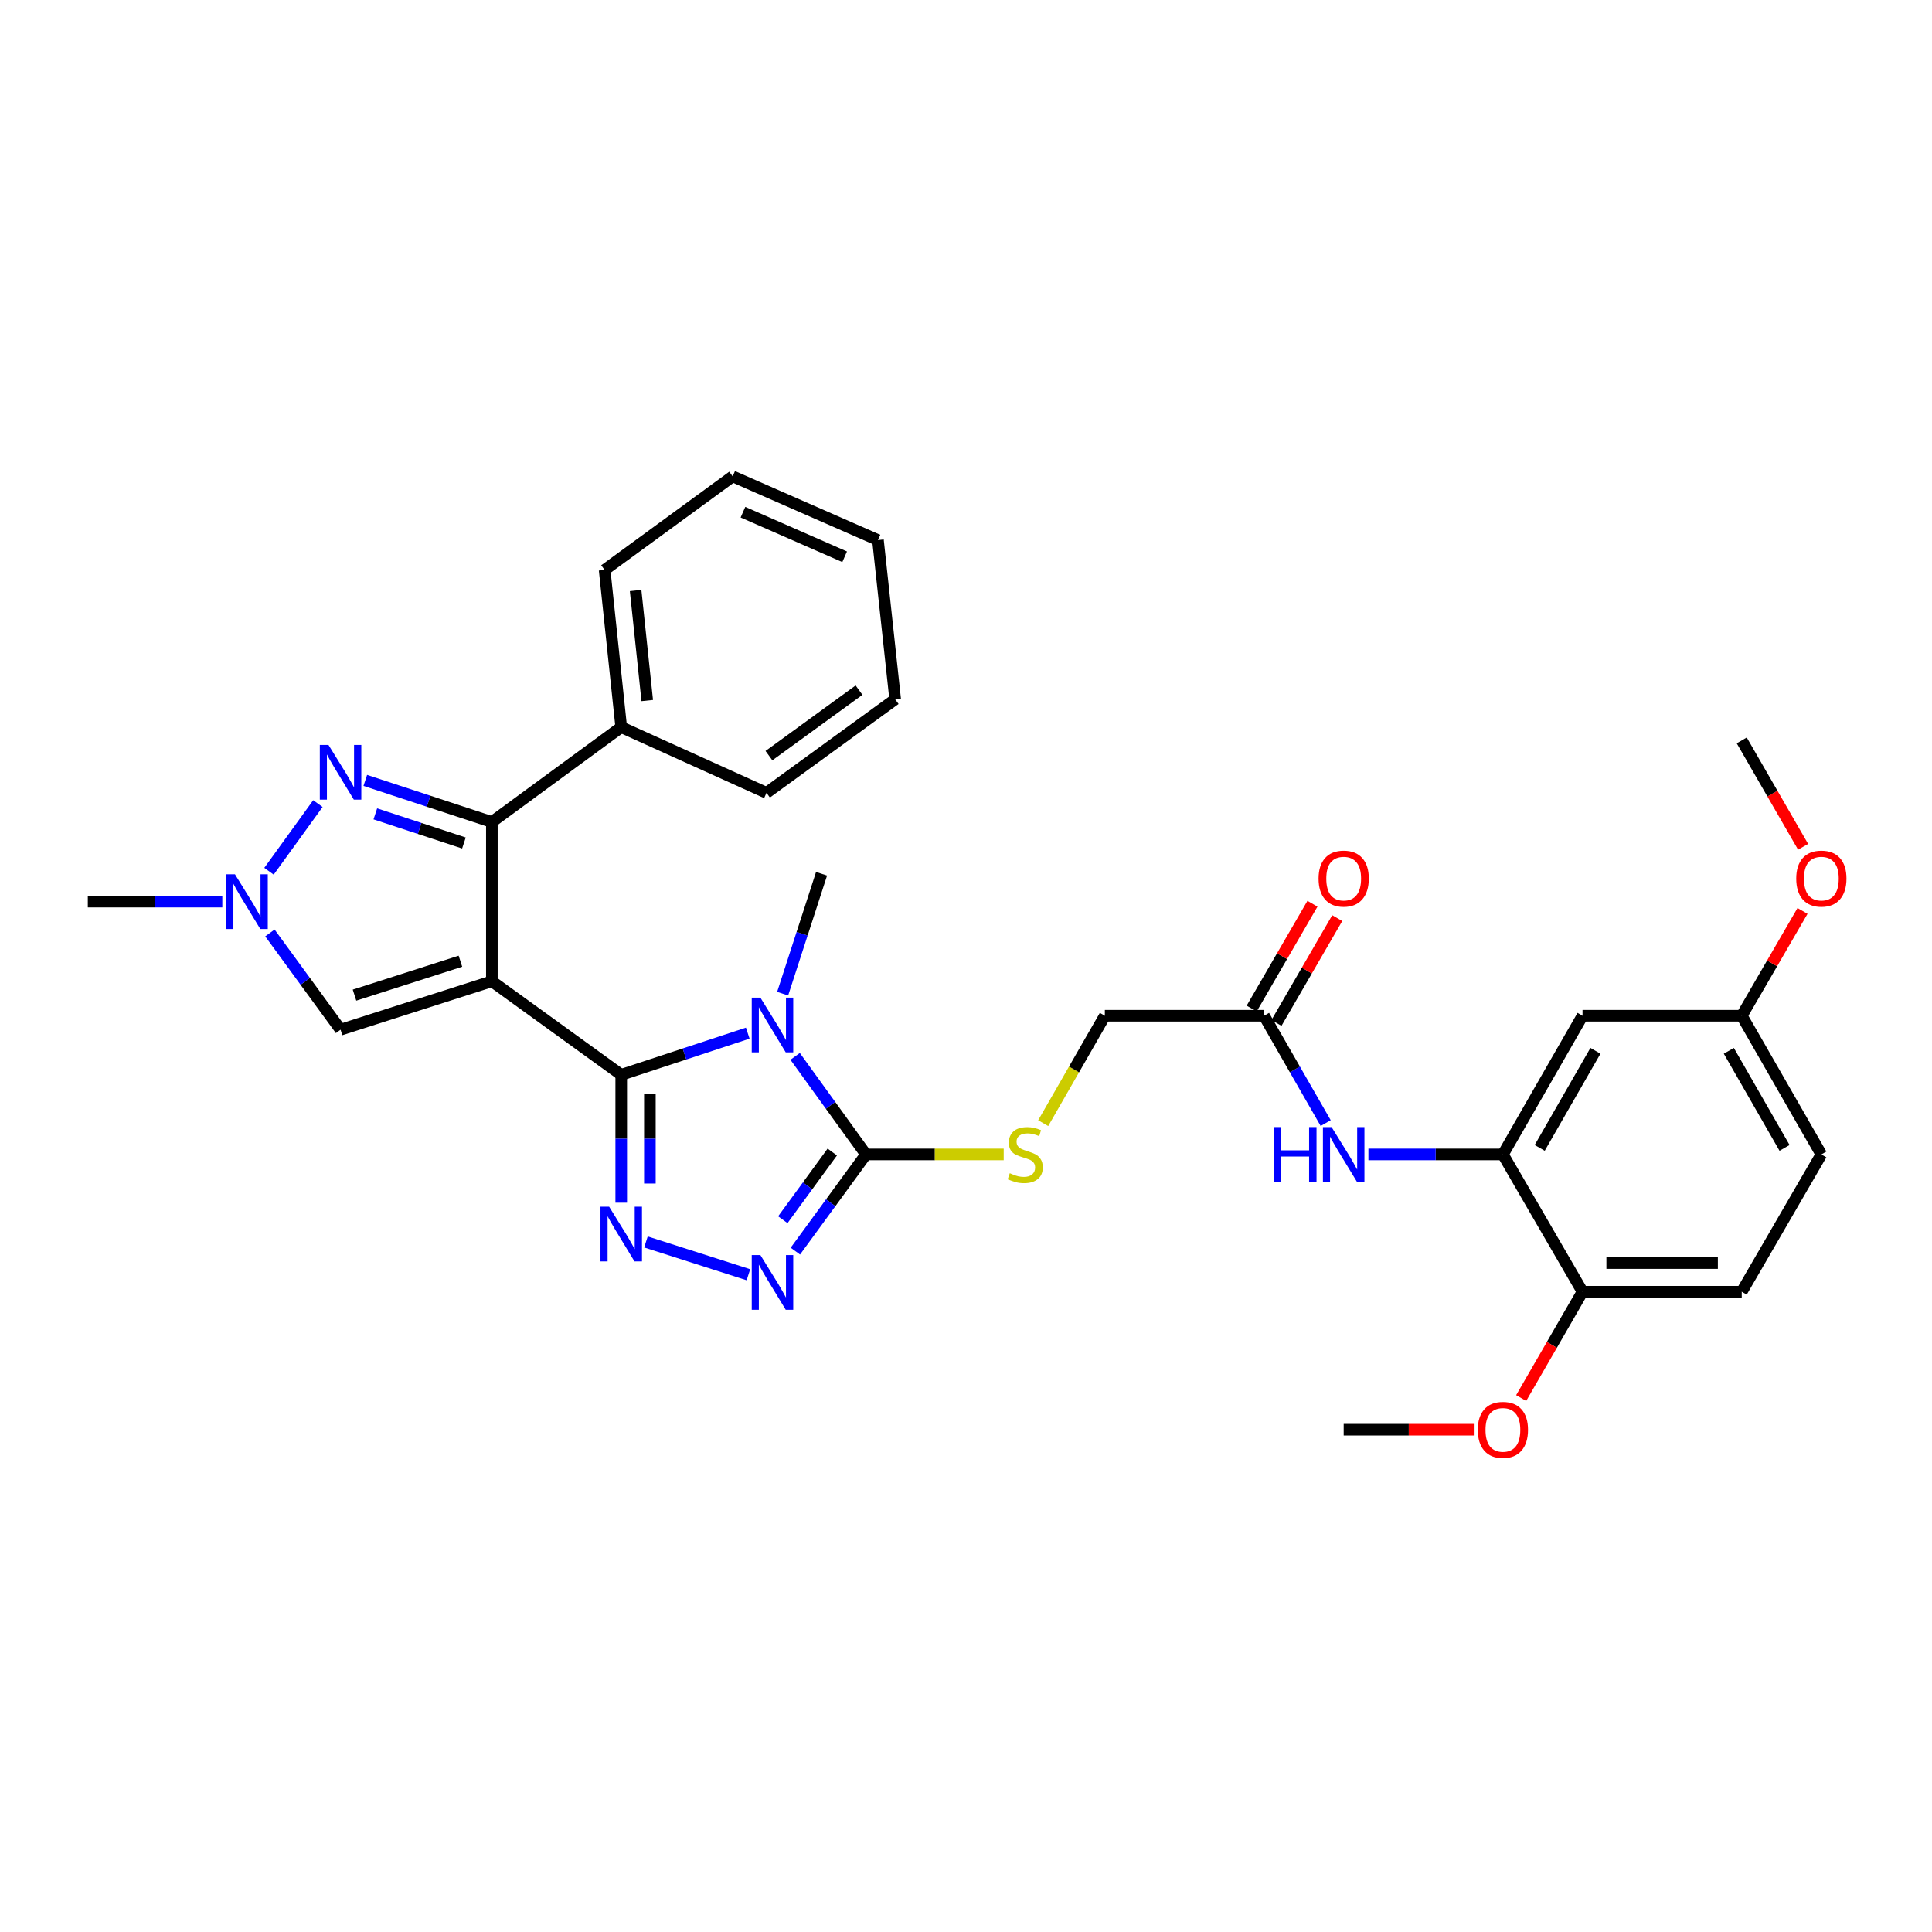 <?xml version='1.0' encoding='iso-8859-1'?>
<svg version='1.1' baseProfile='full'
              xmlns='http://www.w3.org/2000/svg'
                      xmlns:rdkit='http://www.rdkit.org/xml'
                      xmlns:xlink='http://www.w3.org/1999/xlink'
                  xml:space='preserve'
width='1000px' height='1000px' viewBox='0 0 1000 1000'>
<!-- END OF HEADER -->
<rect style='opacity:1.0;fill:#FFFFFF;stroke:none' width='1000' height='1000' x='0' y='0'> </rect>
<path class='bond-0' d='M 254.589,507.887 L 321.548,556.312' style='fill:none;fill-rule:evenodd;stroke:#000000;stroke-width:6px;stroke-linecap:butt;stroke-linejoin:miter;stroke-opacity:1' />
<path class='bond-3' d='M 254.589,507.887 L 254.589,425.476' style='fill:none;fill-rule:evenodd;stroke:#000000;stroke-width:6px;stroke-linecap:butt;stroke-linejoin:miter;stroke-opacity:1' />
<path class='bond-7' d='M 254.589,507.887 L 176.274,532.965' style='fill:none;fill-rule:evenodd;stroke:#000000;stroke-width:6px;stroke-linecap:butt;stroke-linejoin:miter;stroke-opacity:1' />
<path class='bond-7' d='M 238.318,497.521 L 183.497,515.076' style='fill:none;fill-rule:evenodd;stroke:#000000;stroke-width:6px;stroke-linecap:butt;stroke-linejoin:miter;stroke-opacity:1' />
<path class='bond-1' d='M 321.548,556.312 L 354.293,545.533' style='fill:none;fill-rule:evenodd;stroke:#000000;stroke-width:6px;stroke-linecap:butt;stroke-linejoin:miter;stroke-opacity:1' />
<path class='bond-1' d='M 354.293,545.533 L 387.038,534.755' style='fill:none;fill-rule:evenodd;stroke:#0000FF;stroke-width:6px;stroke-linecap:butt;stroke-linejoin:miter;stroke-opacity:1' />
<path class='bond-2' d='M 321.548,556.312 L 321.548,589.415' style='fill:none;fill-rule:evenodd;stroke:#000000;stroke-width:6px;stroke-linecap:butt;stroke-linejoin:miter;stroke-opacity:1' />
<path class='bond-2' d='M 321.548,589.415 L 321.548,622.519' style='fill:none;fill-rule:evenodd;stroke:#0000FF;stroke-width:6px;stroke-linecap:butt;stroke-linejoin:miter;stroke-opacity:1' />
<path class='bond-2' d='M 336.382,566.243 L 336.382,589.415' style='fill:none;fill-rule:evenodd;stroke:#000000;stroke-width:6px;stroke-linecap:butt;stroke-linejoin:miter;stroke-opacity:1' />
<path class='bond-2' d='M 336.382,589.415 L 336.382,612.588' style='fill:none;fill-rule:evenodd;stroke:#0000FF;stroke-width:6px;stroke-linecap:butt;stroke-linejoin:miter;stroke-opacity:1' />
<path class='bond-4' d='M 411.563,546.768 L 429.905,572.151' style='fill:none;fill-rule:evenodd;stroke:#0000FF;stroke-width:6px;stroke-linecap:butt;stroke-linejoin:miter;stroke-opacity:1' />
<path class='bond-4' d='M 429.905,572.151 L 448.247,597.534' style='fill:none;fill-rule:evenodd;stroke:#000000;stroke-width:6px;stroke-linecap:butt;stroke-linejoin:miter;stroke-opacity:1' />
<path class='bond-18' d='M 405.1,514.324 L 415.169,483.292' style='fill:none;fill-rule:evenodd;stroke:#0000FF;stroke-width:6px;stroke-linecap:butt;stroke-linejoin:miter;stroke-opacity:1' />
<path class='bond-18' d='M 415.169,483.292 L 425.237,452.26' style='fill:none;fill-rule:evenodd;stroke:#000000;stroke-width:6px;stroke-linecap:butt;stroke-linejoin:miter;stroke-opacity:1' />
<path class='bond-5' d='M 334.343,642.834 L 387.379,659.805' style='fill:none;fill-rule:evenodd;stroke:#0000FF;stroke-width:6px;stroke-linecap:butt;stroke-linejoin:miter;stroke-opacity:1' />
<path class='bond-6' d='M 254.589,425.476 L 221.832,414.704' style='fill:none;fill-rule:evenodd;stroke:#000000;stroke-width:6px;stroke-linecap:butt;stroke-linejoin:miter;stroke-opacity:1' />
<path class='bond-6' d='M 221.832,414.704 L 189.075,403.932' style='fill:none;fill-rule:evenodd;stroke:#0000FF;stroke-width:6px;stroke-linecap:butt;stroke-linejoin:miter;stroke-opacity:1' />
<path class='bond-6' d='M 240.128,436.336 L 217.198,428.796' style='fill:none;fill-rule:evenodd;stroke:#000000;stroke-width:6px;stroke-linecap:butt;stroke-linejoin:miter;stroke-opacity:1' />
<path class='bond-6' d='M 217.198,428.796 L 194.268,421.255' style='fill:none;fill-rule:evenodd;stroke:#0000FF;stroke-width:6px;stroke-linecap:butt;stroke-linejoin:miter;stroke-opacity:1' />
<path class='bond-14' d='M 254.589,425.476 L 321.548,376.367' style='fill:none;fill-rule:evenodd;stroke:#000000;stroke-width:6px;stroke-linecap:butt;stroke-linejoin:miter;stroke-opacity:1' />
<path class='bond-11' d='M 448.247,597.534 L 483.882,597.534' style='fill:none;fill-rule:evenodd;stroke:#000000;stroke-width:6px;stroke-linecap:butt;stroke-linejoin:miter;stroke-opacity:1' />
<path class='bond-11' d='M 483.882,597.534 L 519.517,597.534' style='fill:none;fill-rule:evenodd;stroke:#CCCC00;stroke-width:6px;stroke-linecap:butt;stroke-linejoin:miter;stroke-opacity:1' />
<path class='bond-33' d='M 448.247,597.534 L 429.965,622.557' style='fill:none;fill-rule:evenodd;stroke:#000000;stroke-width:6px;stroke-linecap:butt;stroke-linejoin:miter;stroke-opacity:1' />
<path class='bond-33' d='M 429.965,622.557 L 411.682,647.581' style='fill:none;fill-rule:evenodd;stroke:#0000FF;stroke-width:6px;stroke-linecap:butt;stroke-linejoin:miter;stroke-opacity:1' />
<path class='bond-33' d='M 430.784,596.29 L 417.987,613.806' style='fill:none;fill-rule:evenodd;stroke:#000000;stroke-width:6px;stroke-linecap:butt;stroke-linejoin:miter;stroke-opacity:1' />
<path class='bond-33' d='M 417.987,613.806 L 405.189,631.323' style='fill:none;fill-rule:evenodd;stroke:#0000FF;stroke-width:6px;stroke-linecap:butt;stroke-linejoin:miter;stroke-opacity:1' />
<path class='bond-32' d='M 164.543,415.948 L 139.234,450.956' style='fill:none;fill-rule:evenodd;stroke:#0000FF;stroke-width:6px;stroke-linecap:butt;stroke-linejoin:miter;stroke-opacity:1' />
<path class='bond-8' d='M 176.274,532.965 L 157.99,507.929' style='fill:none;fill-rule:evenodd;stroke:#000000;stroke-width:6px;stroke-linecap:butt;stroke-linejoin:miter;stroke-opacity:1' />
<path class='bond-8' d='M 157.99,507.929 L 139.706,482.893' style='fill:none;fill-rule:evenodd;stroke:#0000FF;stroke-width:6px;stroke-linecap:butt;stroke-linejoin:miter;stroke-opacity:1' />
<path class='bond-23' d='M 115.065,466.682 L 80.26,466.682' style='fill:none;fill-rule:evenodd;stroke:#0000FF;stroke-width:6px;stroke-linecap:butt;stroke-linejoin:miter;stroke-opacity:1' />
<path class='bond-23' d='M 80.26,466.682 L 45.455,466.682' style='fill:none;fill-rule:evenodd;stroke:#000000;stroke-width:6px;stroke-linecap:butt;stroke-linejoin:miter;stroke-opacity:1' />
<path class='bond-9' d='M 777.899,597.534 L 743.094,597.534' style='fill:none;fill-rule:evenodd;stroke:#000000;stroke-width:6px;stroke-linecap:butt;stroke-linejoin:miter;stroke-opacity:1' />
<path class='bond-9' d='M 743.094,597.534 L 708.288,597.534' style='fill:none;fill-rule:evenodd;stroke:#0000FF;stroke-width:6px;stroke-linecap:butt;stroke-linejoin:miter;stroke-opacity:1' />
<path class='bond-13' d='M 777.899,597.534 L 819.113,525.745' style='fill:none;fill-rule:evenodd;stroke:#000000;stroke-width:6px;stroke-linecap:butt;stroke-linejoin:miter;stroke-opacity:1' />
<path class='bond-13' d='M 796.946,594.151 L 825.795,543.899' style='fill:none;fill-rule:evenodd;stroke:#000000;stroke-width:6px;stroke-linecap:butt;stroke-linejoin:miter;stroke-opacity:1' />
<path class='bond-15' d='M 777.899,597.534 L 819.113,668.597' style='fill:none;fill-rule:evenodd;stroke:#000000;stroke-width:6px;stroke-linecap:butt;stroke-linejoin:miter;stroke-opacity:1' />
<path class='bond-10' d='M 686.173,581.304 L 670.227,553.525' style='fill:none;fill-rule:evenodd;stroke:#0000FF;stroke-width:6px;stroke-linecap:butt;stroke-linejoin:miter;stroke-opacity:1' />
<path class='bond-10' d='M 670.227,553.525 L 654.282,525.745' style='fill:none;fill-rule:evenodd;stroke:#000000;stroke-width:6px;stroke-linecap:butt;stroke-linejoin:miter;stroke-opacity:1' />
<path class='bond-17' d='M 539.952,581.344 L 555.912,553.545' style='fill:none;fill-rule:evenodd;stroke:#CCCC00;stroke-width:6px;stroke-linecap:butt;stroke-linejoin:miter;stroke-opacity:1' />
<path class='bond-17' d='M 555.912,553.545 L 571.871,525.745' style='fill:none;fill-rule:evenodd;stroke:#000000;stroke-width:6px;stroke-linecap:butt;stroke-linejoin:miter;stroke-opacity:1' />
<path class='bond-12' d='M 654.282,525.745 L 571.871,525.745' style='fill:none;fill-rule:evenodd;stroke:#000000;stroke-width:6px;stroke-linecap:butt;stroke-linejoin:miter;stroke-opacity:1' />
<path class='bond-16' d='M 660.699,529.466 L 676.427,502.341' style='fill:none;fill-rule:evenodd;stroke:#000000;stroke-width:6px;stroke-linecap:butt;stroke-linejoin:miter;stroke-opacity:1' />
<path class='bond-16' d='M 676.427,502.341 L 692.155,475.217' style='fill:none;fill-rule:evenodd;stroke:#FF0000;stroke-width:6px;stroke-linecap:butt;stroke-linejoin:miter;stroke-opacity:1' />
<path class='bond-16' d='M 647.866,522.025 L 663.594,494.9' style='fill:none;fill-rule:evenodd;stroke:#000000;stroke-width:6px;stroke-linecap:butt;stroke-linejoin:miter;stroke-opacity:1' />
<path class='bond-16' d='M 663.594,494.9 L 679.322,467.776' style='fill:none;fill-rule:evenodd;stroke:#FF0000;stroke-width:6px;stroke-linecap:butt;stroke-linejoin:miter;stroke-opacity:1' />
<path class='bond-20' d='M 819.113,525.745 L 901.524,525.745' style='fill:none;fill-rule:evenodd;stroke:#000000;stroke-width:6px;stroke-linecap:butt;stroke-linejoin:miter;stroke-opacity:1' />
<path class='bond-25' d='M 321.548,376.367 L 312.952,294.995' style='fill:none;fill-rule:evenodd;stroke:#000000;stroke-width:6px;stroke-linecap:butt;stroke-linejoin:miter;stroke-opacity:1' />
<path class='bond-25' d='M 335.011,362.603 L 328.994,305.642' style='fill:none;fill-rule:evenodd;stroke:#000000;stroke-width:6px;stroke-linecap:butt;stroke-linejoin:miter;stroke-opacity:1' />
<path class='bond-26' d='M 321.548,376.367 L 396.74,410.378' style='fill:none;fill-rule:evenodd;stroke:#000000;stroke-width:6px;stroke-linecap:butt;stroke-linejoin:miter;stroke-opacity:1' />
<path class='bond-19' d='M 819.113,668.597 L 901.524,668.597' style='fill:none;fill-rule:evenodd;stroke:#000000;stroke-width:6px;stroke-linecap:butt;stroke-linejoin:miter;stroke-opacity:1' />
<path class='bond-19' d='M 831.474,653.763 L 889.162,653.763' style='fill:none;fill-rule:evenodd;stroke:#000000;stroke-width:6px;stroke-linecap:butt;stroke-linejoin:miter;stroke-opacity:1' />
<path class='bond-22' d='M 819.113,668.597 L 803.233,696.115' style='fill:none;fill-rule:evenodd;stroke:#000000;stroke-width:6px;stroke-linecap:butt;stroke-linejoin:miter;stroke-opacity:1' />
<path class='bond-22' d='M 803.233,696.115 L 787.352,723.633' style='fill:none;fill-rule:evenodd;stroke:#FF0000;stroke-width:6px;stroke-linecap:butt;stroke-linejoin:miter;stroke-opacity:1' />
<path class='bond-21' d='M 901.524,668.597 L 942.729,597.534' style='fill:none;fill-rule:evenodd;stroke:#000000;stroke-width:6px;stroke-linecap:butt;stroke-linejoin:miter;stroke-opacity:1' />
<path class='bond-24' d='M 901.524,525.745 L 917.252,498.621' style='fill:none;fill-rule:evenodd;stroke:#000000;stroke-width:6px;stroke-linecap:butt;stroke-linejoin:miter;stroke-opacity:1' />
<path class='bond-24' d='M 917.252,498.621 L 932.98,471.496' style='fill:none;fill-rule:evenodd;stroke:#FF0000;stroke-width:6px;stroke-linecap:butt;stroke-linejoin:miter;stroke-opacity:1' />
<path class='bond-35' d='M 901.524,525.745 L 942.729,597.534' style='fill:none;fill-rule:evenodd;stroke:#000000;stroke-width:6px;stroke-linecap:butt;stroke-linejoin:miter;stroke-opacity:1' />
<path class='bond-35' d='M 894.839,543.898 L 923.683,594.15' style='fill:none;fill-rule:evenodd;stroke:#000000;stroke-width:6px;stroke-linecap:butt;stroke-linejoin:miter;stroke-opacity:1' />
<path class='bond-27' d='M 762.839,740.014 L 729.163,740.014' style='fill:none;fill-rule:evenodd;stroke:#FF0000;stroke-width:6px;stroke-linecap:butt;stroke-linejoin:miter;stroke-opacity:1' />
<path class='bond-27' d='M 729.163,740.014 L 695.488,740.014' style='fill:none;fill-rule:evenodd;stroke:#000000;stroke-width:6px;stroke-linecap:butt;stroke-linejoin:miter;stroke-opacity:1' />
<path class='bond-28' d='M 933.282,438.3 L 917.403,410.766' style='fill:none;fill-rule:evenodd;stroke:#FF0000;stroke-width:6px;stroke-linecap:butt;stroke-linejoin:miter;stroke-opacity:1' />
<path class='bond-28' d='M 917.403,410.766 L 901.524,383.232' style='fill:none;fill-rule:evenodd;stroke:#000000;stroke-width:6px;stroke-linecap:butt;stroke-linejoin:miter;stroke-opacity:1' />
<path class='bond-30' d='M 312.952,294.995 L 379.227,246.57' style='fill:none;fill-rule:evenodd;stroke:#000000;stroke-width:6px;stroke-linecap:butt;stroke-linejoin:miter;stroke-opacity:1' />
<path class='bond-29' d='M 396.74,410.378 L 463.344,361.954' style='fill:none;fill-rule:evenodd;stroke:#000000;stroke-width:6px;stroke-linecap:butt;stroke-linejoin:miter;stroke-opacity:1' />
<path class='bond-29' d='M 398.007,391.117 L 444.63,357.219' style='fill:none;fill-rule:evenodd;stroke:#000000;stroke-width:6px;stroke-linecap:butt;stroke-linejoin:miter;stroke-opacity:1' />
<path class='bond-31' d='M 463.344,361.954 L 454.427,279.543' style='fill:none;fill-rule:evenodd;stroke:#000000;stroke-width:6px;stroke-linecap:butt;stroke-linejoin:miter;stroke-opacity:1' />
<path class='bond-34' d='M 379.227,246.57 L 454.427,279.543' style='fill:none;fill-rule:evenodd;stroke:#000000;stroke-width:6px;stroke-linecap:butt;stroke-linejoin:miter;stroke-opacity:1' />
<path class='bond-34' d='M 384.551,265.101 L 437.191,288.182' style='fill:none;fill-rule:evenodd;stroke:#000000;stroke-width:6px;stroke-linecap:butt;stroke-linejoin:miter;stroke-opacity:1' />
<path  class='atom-2' d='M 393.578 516.382
L 402.858 531.382
Q 403.778 532.862, 405.258 535.542
Q 406.738 538.222, 406.818 538.382
L 406.818 516.382
L 410.578 516.382
L 410.578 544.702
L 406.698 544.702
L 396.738 528.302
Q 395.578 526.382, 394.338 524.182
Q 393.138 521.982, 392.778 521.302
L 392.778 544.702
L 389.098 544.702
L 389.098 516.382
L 393.578 516.382
' fill='#0000FF'/>
<path  class='atom-3' d='M 315.288 624.579
L 324.568 639.579
Q 325.488 641.059, 326.968 643.739
Q 328.448 646.419, 328.528 646.579
L 328.528 624.579
L 332.288 624.579
L 332.288 652.899
L 328.408 652.899
L 318.448 636.499
Q 317.288 634.579, 316.048 632.379
Q 314.848 630.179, 314.488 629.499
L 314.488 652.899
L 310.808 652.899
L 310.808 624.579
L 315.288 624.579
' fill='#0000FF'/>
<path  class='atom-6' d='M 393.578 649.632
L 402.858 664.632
Q 403.778 666.112, 405.258 668.792
Q 406.738 671.472, 406.818 671.632
L 406.818 649.632
L 410.578 649.632
L 410.578 677.952
L 406.698 677.952
L 396.738 661.552
Q 395.578 659.632, 394.338 657.432
Q 393.138 655.232, 392.778 654.552
L 392.778 677.952
L 389.098 677.952
L 389.098 649.632
L 393.578 649.632
' fill='#0000FF'/>
<path  class='atom-7' d='M 170.014 385.563
L 179.294 400.563
Q 180.214 402.043, 181.694 404.723
Q 183.174 407.403, 183.254 407.563
L 183.254 385.563
L 187.014 385.563
L 187.014 413.883
L 183.134 413.883
L 173.174 397.483
Q 172.014 395.563, 170.774 393.363
Q 169.574 391.163, 169.214 390.483
L 169.214 413.883
L 165.534 413.883
L 165.534 385.563
L 170.014 385.563
' fill='#0000FF'/>
<path  class='atom-9' d='M 121.606 452.522
L 130.886 467.522
Q 131.806 469.002, 133.286 471.682
Q 134.766 474.362, 134.846 474.522
L 134.846 452.522
L 138.606 452.522
L 138.606 480.842
L 134.726 480.842
L 124.766 464.442
Q 123.606 462.522, 122.366 460.322
Q 121.166 458.122, 120.806 457.442
L 120.806 480.842
L 117.126 480.842
L 117.126 452.522
L 121.606 452.522
' fill='#0000FF'/>
<path  class='atom-11' d='M 659.268 583.374
L 663.108 583.374
L 663.108 595.414
L 677.588 595.414
L 677.588 583.374
L 681.428 583.374
L 681.428 611.694
L 677.588 611.694
L 677.588 598.614
L 663.108 598.614
L 663.108 611.694
L 659.268 611.694
L 659.268 583.374
' fill='#0000FF'/>
<path  class='atom-11' d='M 689.228 583.374
L 698.508 598.374
Q 699.428 599.854, 700.908 602.534
Q 702.388 605.214, 702.468 605.374
L 702.468 583.374
L 706.228 583.374
L 706.228 611.694
L 702.348 611.694
L 692.388 595.294
Q 691.228 593.374, 689.988 591.174
Q 688.788 588.974, 688.428 588.294
L 688.428 611.694
L 684.748 611.694
L 684.748 583.374
L 689.228 583.374
' fill='#0000FF'/>
<path  class='atom-12' d='M 522.658 607.254
Q 522.978 607.374, 524.298 607.934
Q 525.618 608.494, 527.058 608.854
Q 528.538 609.174, 529.978 609.174
Q 532.658 609.174, 534.218 607.894
Q 535.778 606.574, 535.778 604.294
Q 535.778 602.734, 534.978 601.774
Q 534.218 600.814, 533.018 600.294
Q 531.818 599.774, 529.818 599.174
Q 527.298 598.414, 525.778 597.694
Q 524.298 596.974, 523.218 595.454
Q 522.178 593.934, 522.178 591.374
Q 522.178 587.814, 524.578 585.614
Q 527.018 583.414, 531.818 583.414
Q 535.098 583.414, 538.818 584.974
L 537.898 588.054
Q 534.498 586.654, 531.938 586.654
Q 529.178 586.654, 527.658 587.814
Q 526.138 588.934, 526.178 590.894
Q 526.178 592.414, 526.938 593.334
Q 527.738 594.254, 528.858 594.774
Q 530.018 595.294, 531.938 595.894
Q 534.498 596.694, 536.018 597.494
Q 537.538 598.294, 538.618 599.934
Q 539.738 601.534, 539.738 604.294
Q 539.738 608.214, 537.098 610.334
Q 534.498 612.414, 530.138 612.414
Q 527.618 612.414, 525.698 611.854
Q 523.818 611.334, 521.578 610.414
L 522.658 607.254
' fill='#CCCC00'/>
<path  class='atom-17' d='M 682.488 454.762
Q 682.488 447.962, 685.848 444.162
Q 689.208 440.362, 695.488 440.362
Q 701.768 440.362, 705.128 444.162
Q 708.488 447.962, 708.488 454.762
Q 708.488 461.642, 705.088 465.562
Q 701.688 469.442, 695.488 469.442
Q 689.248 469.442, 685.848 465.562
Q 682.488 461.682, 682.488 454.762
M 695.488 466.242
Q 699.808 466.242, 702.128 463.362
Q 704.488 460.442, 704.488 454.762
Q 704.488 449.202, 702.128 446.402
Q 699.808 443.562, 695.488 443.562
Q 691.168 443.562, 688.808 446.362
Q 686.488 449.162, 686.488 454.762
Q 686.488 460.482, 688.808 463.362
Q 691.168 466.242, 695.488 466.242
' fill='#FF0000'/>
<path  class='atom-23' d='M 764.899 740.094
Q 764.899 733.294, 768.259 729.494
Q 771.619 725.694, 777.899 725.694
Q 784.179 725.694, 787.539 729.494
Q 790.899 733.294, 790.899 740.094
Q 790.899 746.974, 787.499 750.894
Q 784.099 754.774, 777.899 754.774
Q 771.659 754.774, 768.259 750.894
Q 764.899 747.014, 764.899 740.094
M 777.899 751.574
Q 782.219 751.574, 784.539 748.694
Q 786.899 745.774, 786.899 740.094
Q 786.899 734.534, 784.539 731.734
Q 782.219 728.894, 777.899 728.894
Q 773.579 728.894, 771.219 731.694
Q 768.899 734.494, 768.899 740.094
Q 768.899 745.814, 771.219 748.694
Q 773.579 751.574, 777.899 751.574
' fill='#FF0000'/>
<path  class='atom-25' d='M 929.729 454.762
Q 929.729 447.962, 933.089 444.162
Q 936.449 440.362, 942.729 440.362
Q 949.009 440.362, 952.369 444.162
Q 955.729 447.962, 955.729 454.762
Q 955.729 461.642, 952.329 465.562
Q 948.929 469.442, 942.729 469.442
Q 936.489 469.442, 933.089 465.562
Q 929.729 461.682, 929.729 454.762
M 942.729 466.242
Q 947.049 466.242, 949.369 463.362
Q 951.729 460.442, 951.729 454.762
Q 951.729 449.202, 949.369 446.402
Q 947.049 443.562, 942.729 443.562
Q 938.409 443.562, 936.049 446.362
Q 933.729 449.162, 933.729 454.762
Q 933.729 460.482, 936.049 463.362
Q 938.409 466.242, 942.729 466.242
' fill='#FF0000'/>
</svg>
